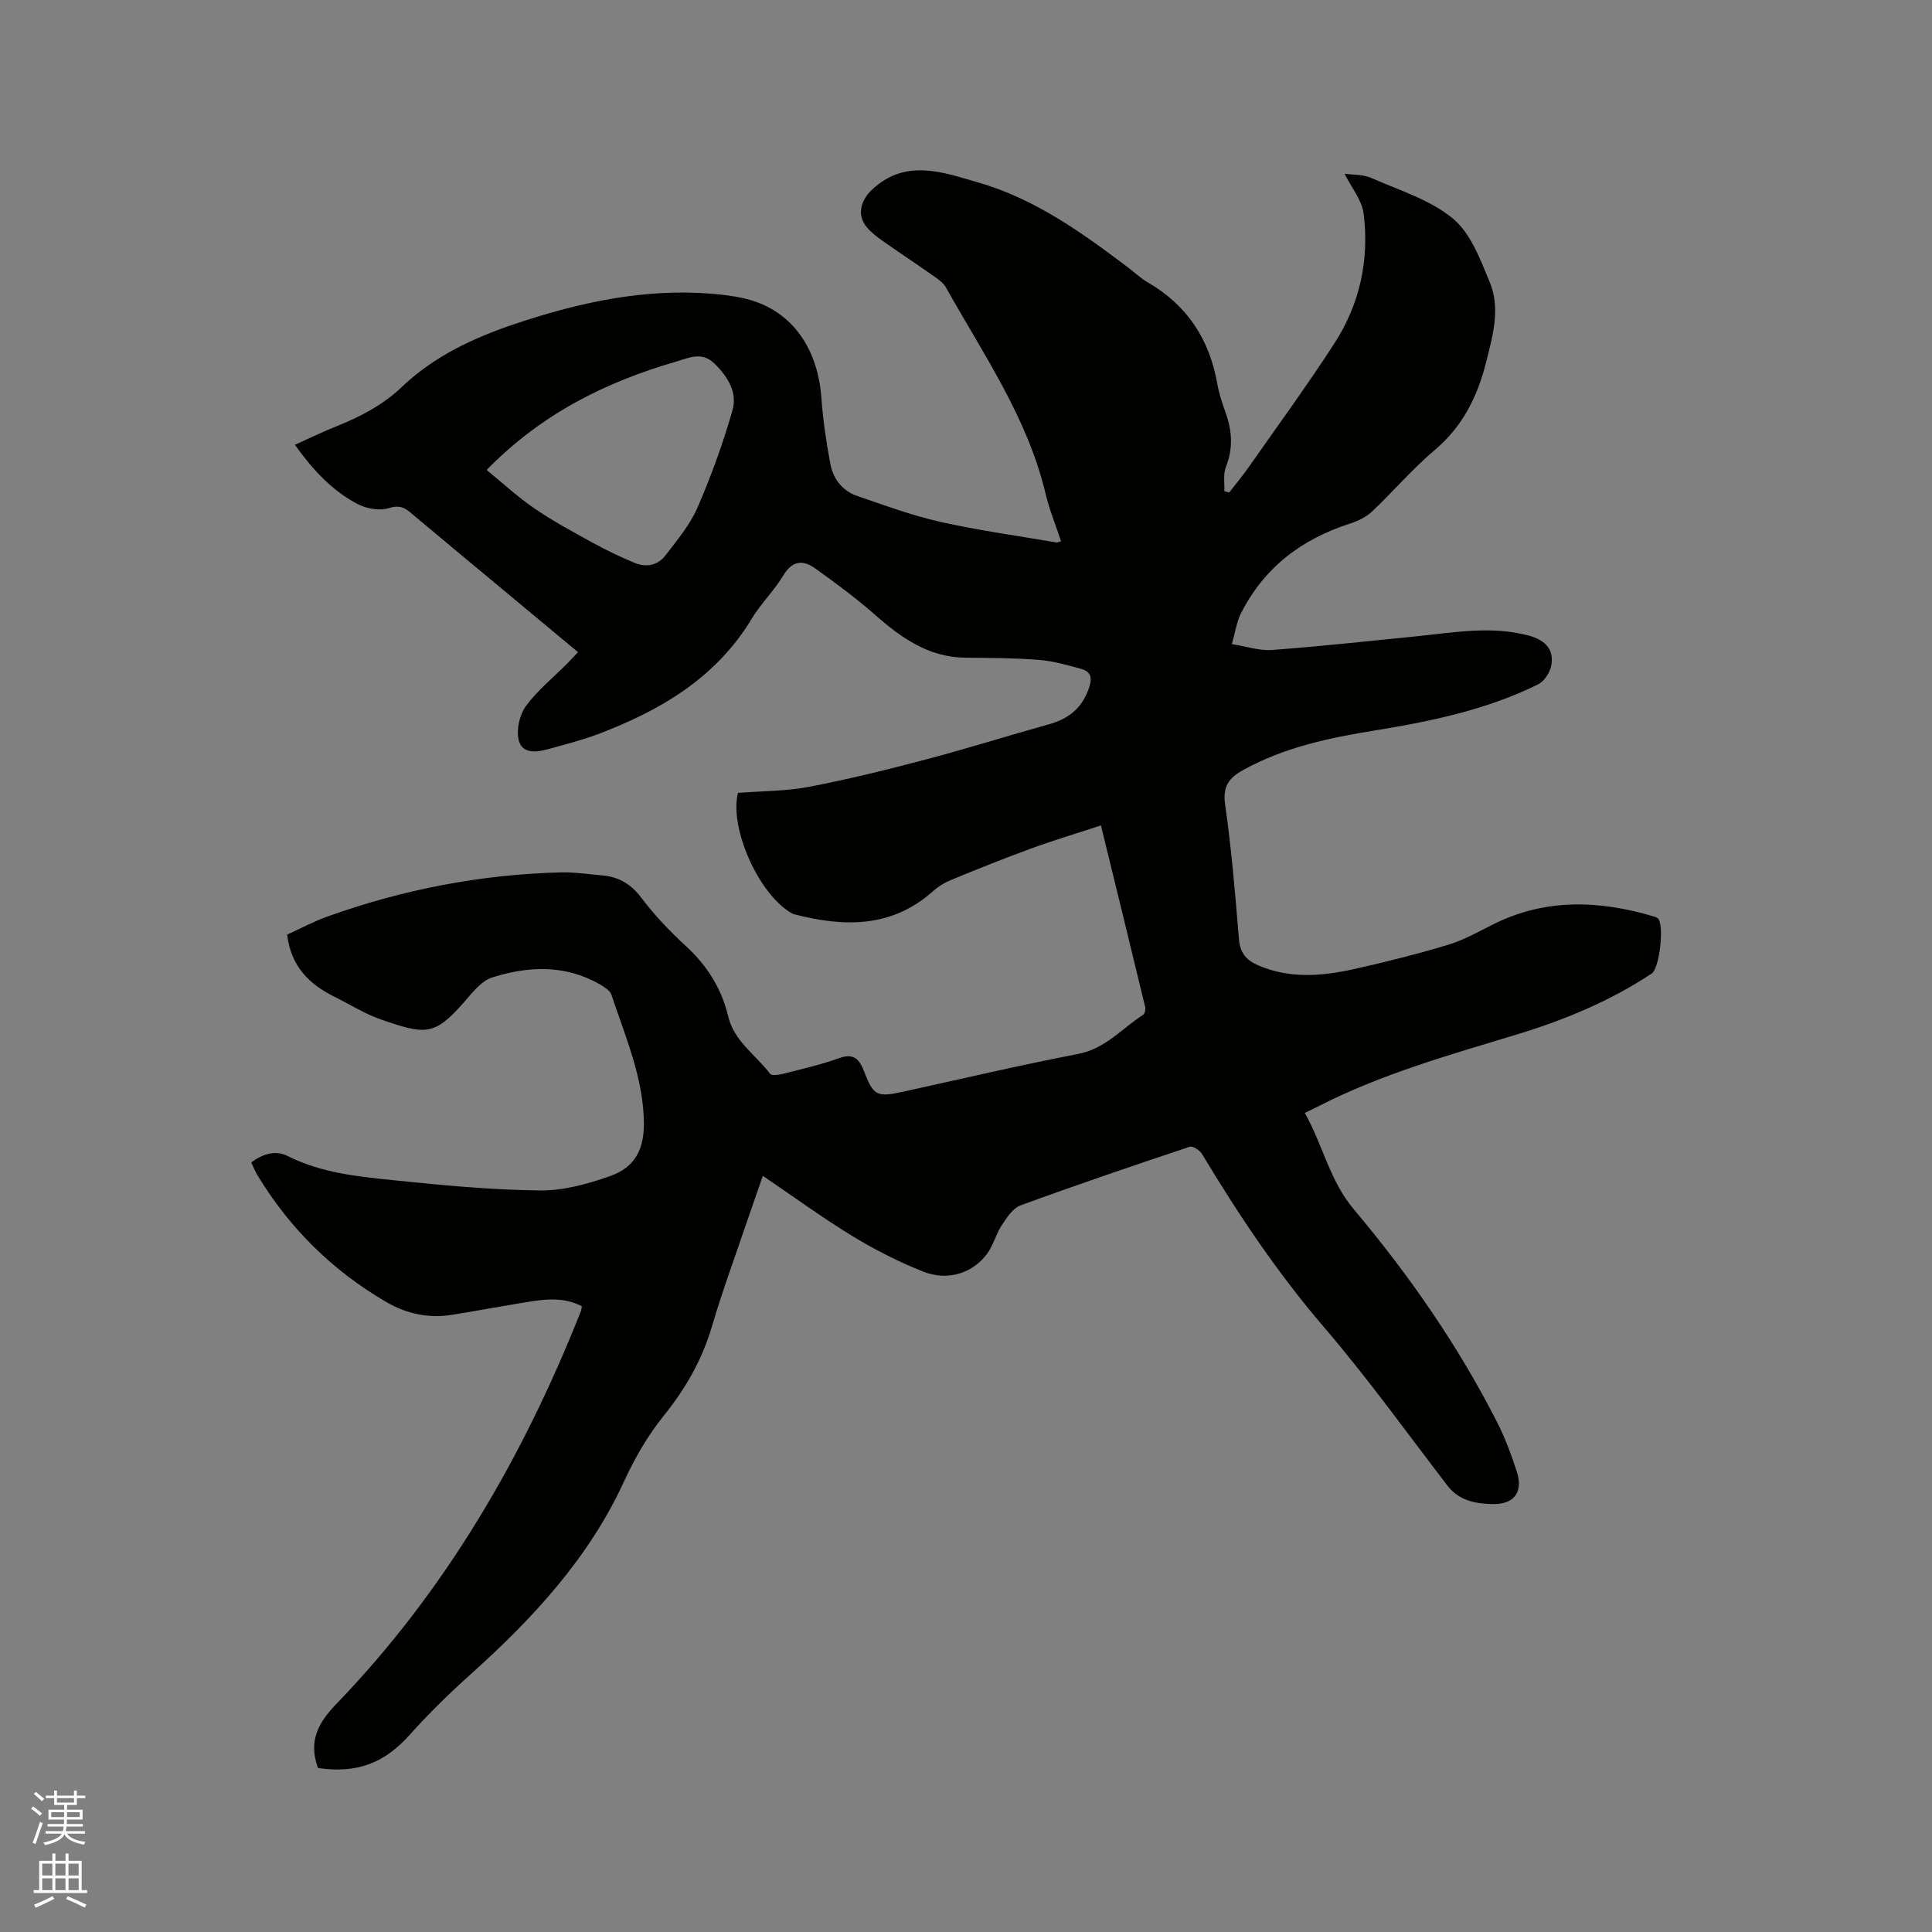 <svg enable-background="new 0 0 400 400" viewBox="0 0 400 400" xmlns="http://www.w3.org/2000/svg"><rect x="0" y="0" width="400" height="400" fill="#808080" stroke="none"/><path d="m6.44 374.46.42-.45c.65.47 1.27.95 1.85 1.44l-.45.49c-.65-.56-1.25-1.06-1.82-1.48m.93 7.33-.63-.26c.55-1.36 1.05-2.8 1.52-4.33.19.1.38.19.59.27-.46 1.29-.95 2.73-1.48 4.32m-.38-10.38.44-.42c.43.34 1.01.82 1.74 1.44l-.49.49c-.53-.51-1.09-1.01-1.69-1.51m2.5.35h1.72v-1.04h.59v1.04h3.52v-1.04h.59v1.04h1.75v.53h-1.75v1.42h-2.03v.97h3.22v2.03h-3.24c0 .35-.01.66-.03.93h3.32v.53h-3.37c-.03.27-.08.58-.15.94h3.96v.53h-3.71c.67.92 1.93 1.48 3.79 1.68-.13.24-.23.44-.29.59-2.13-.38-3.48-1.08-4.04-2.12-.43.97-1.77 1.72-4.03 2.23-.09-.19-.2-.37-.33-.55 2.1-.42 3.37-1.03 3.81-1.83h-3.36v-.53h3.58c.08-.29.13-.61.16-.94h-3.33v-.53h3.39c.02-.27.04-.58.04-.93h-3.23v-2.03h3.25v-.97h-2.07v-1.42h-1.73zm1.12 3.44v1h2.65c.01-.3.02-.44.01-.4v-.25-.35zm1.19-2h3.52v-.91h-3.52zm4.71 2h-2.63v.59c0 .15-.01.28-.01.4h2.64z" fill="#fbfcfa"/><path d="m13.56 383.74h.63v1.52h2.72v6.07h1.13v.6h-11.06v-.6h1.13v-6.07h2.73v-1.52h.63v1.52h2.1v-1.52zm-2.69 8.83.38.56c-1.24.63-2.53 1.25-3.85 1.85-.1-.21-.21-.42-.34-.63 1.36-.55 2.63-1.15 3.81-1.78m-2.13-4.27h2.1v-2.45h-2.1zm0 3.04h2.1v-2.46h-2.1zm2.72-3.04h2.1v-2.45h-2.1zm0 3.04h2.1v-2.46h-2.1zm6.07 3.6c-1.41-.71-2.7-1.3-3.86-1.78l.35-.56c1.45.62 2.75 1.19 3.88 1.72zm-1.25-9.09h-2.1v2.45h2.1zm-2.09 5.49h2.1v-2.46h-2.1z" fill="#fbfcfa"/><path d="m65.83 366.05c-.1-.29-.13-.39-.16-.48-1.72-5.23.22-8.91 3.99-12.81 22.61-23.45 38.64-51.09 50.58-81.22.12-.29.13-.62.23-1.09-4.12-2.16-8.4-1.37-12.66-.66-4.8.79-9.58 1.69-14.39 2.45-4.79.75-9.32-.26-13.46-2.68-11.11-6.48-20.01-15.25-26.67-26.26-.49-.8-.82-1.69-1.27-2.62 2.36-1.81 5.06-2.59 7.51-1.35 7.11 3.59 14.84 4.29 22.5 5.08 9.9 1.02 19.85 1.95 29.78 2.06 4.83.06 9.85-1.34 14.47-2.96 5.27-1.84 7.13-5.68 7.03-11.21-.16-9.33-3.87-17.73-6.72-26.35-.28-.84-1.37-1.54-2.23-2.05-7.21-4.22-14.91-3.92-22.45-1.53-2.37.75-4.28 3.37-6.09 5.41-5.91 6.67-7.81 6.49-17.11 3.23-3.27-1.15-6.27-3.06-9.4-4.61-5.18-2.57-9.06-6.2-9.86-12.9 2.59-1.17 5.45-2.71 8.48-3.79 15.57-5.57 31.64-8.67 48.18-9.09 2.84-.07 5.7.38 8.55.62 3.44.29 5.99 1.79 8.16 4.68 2.72 3.62 5.92 6.94 9.26 10.02 4.36 4.02 7.32 8.76 8.68 14.48 1.24 5.2 5.73 7.98 8.68 11.9.33.43 1.79.23 2.65.01 3.9-1 7.85-1.88 11.62-3.25 3.08-1.12 4.24.27 5.19 2.75 1.93 5.03 2.67 5.38 8.01 4.21 12.1-2.65 24.17-5.49 36.33-7.84 5.62-1.09 9.04-5.25 13.42-8.09.36-.23.56-1.14.43-1.65-2.95-12.23-5.94-24.44-9.15-37.56-5.04 1.65-9.85 3.09-14.55 4.81-5.55 2.02-11.03 4.24-16.5 6.48-1.32.54-2.62 1.34-3.68 2.29-8.58 7.67-18.44 7.48-28.73 4.82-.1-.03-.21-.04-.3-.09-6.83-3.56-13.24-17.54-11.4-25.05 4.89-.39 9.91-.34 14.74-1.26 8.2-1.57 16.32-3.59 24.4-5.72 8.48-2.24 16.86-4.89 25.31-7.24 4.22-1.17 7.01-3.56 8.34-7.85.64-2.06.01-3.14-1.75-3.61-2.84-.77-5.72-1.62-8.63-1.85-5.06-.4-10.16-.42-15.25-.46-7.66-.06-13.32-4.09-18.77-8.88-3.95-3.47-8.2-6.62-12.49-9.67-2.43-1.73-4.66-1.55-6.48 1.48-1.9 3.17-4.64 5.82-6.55 8.98-7.43 12.32-18.98 19.05-31.91 23.94-3.35 1.27-6.86 2.13-10.32 3.1-2.48.69-5.43.97-6.06-2.04-.45-2.15.22-5.13 1.53-6.91 2.36-3.21 5.56-5.8 8.41-8.66.74-.74 1.45-1.52 2.37-2.49-4.73-3.94-9.34-7.78-13.96-11.62-6.93-5.77-13.87-11.51-20.77-17.31-1.38-1.15-2.43-1.51-4.44-.89-1.93.6-4.66.12-6.52-.87-5.23-2.76-9.21-7.04-12.93-12.24 3.05-1.37 5.85-2.73 8.73-3.88 4.95-1.99 9.56-4.41 13.48-8.15 6.74-6.43 15.03-10.22 23.72-13.12 13.15-4.38 26.56-7.28 40.56-6.11 2.11.18 4.22.44 6.29.89 9.54 2.08 15.42 9.74 16.22 20.59.34 4.62 1.01 9.24 1.88 13.8.58 3.04 2.48 5.51 5.49 6.55 5.68 1.96 11.36 4.05 17.2 5.37 7.95 1.79 16.05 2.89 24.08 4.28.18.03.39-.09.98-.24-1.08-3.28-2.4-6.48-3.19-9.8-3.74-15.78-12.9-28.92-20.64-42.75-.49-.87-1.4-1.56-2.25-2.16-3.64-2.56-7.35-5.02-10.99-7.58-1.12-.79-2.23-1.66-3.11-2.69-2.13-2.48-1.34-5.54.96-7.74 6.99-6.66 14.77-3.67 22.05-1.58 11.66 3.34 21.48 10.38 31.06 17.62 1.35 1.02 2.6 2.22 4.06 3.07 8.16 4.72 12.78 11.8 14.4 21.01.35 1.97.98 3.91 1.66 5.8 1.39 3.8 1.68 7.5.12 11.4-.59 1.48-.25 3.33-.33 5.02.34.09.68.19 1.01.28 1.4-1.81 2.87-3.57 4.18-5.45 5.9-8.42 11.96-16.73 17.55-25.34 5.3-8.17 7.33-17.39 6.09-27.04-.35-2.7-2.43-5.17-3.93-8.17 1.76.25 3.8.12 5.46.85 5.81 2.55 12.22 4.51 16.97 8.43 3.69 3.05 5.69 8.5 7.64 13.21 2.25 5.43.6 11.07-.77 16.54-1.78 7.13-4.88 13.34-10.69 18.23-4.61 3.88-8.54 8.55-12.94 12.69-1.22 1.15-2.93 1.96-4.56 2.49-10.01 3.21-17.79 9.11-22.57 18.59-.88 1.74-1.14 3.8-1.88 6.36 3.02.47 5.7 1.4 8.31 1.21 9.92-.74 19.81-1.82 29.71-2.81 7.79-.78 15.57-2.25 23.38-.19 3.68.97 5.4 3.08 4.7 6.36-.3 1.4-1.44 3.13-2.68 3.75-10.65 5.27-22.16 7.66-33.79 9.55-9.44 1.53-18.73 3.47-27.24 8.17-2.98 1.64-4.33 3.39-3.78 7.2 1.33 9.22 2.09 18.54 2.86 27.83.23 2.83 1.48 4.35 3.98 5.43 6.59 2.84 13.3 2.24 19.98.75 6.51-1.46 12.99-3.09 19.37-5.01 3.18-.96 6.17-2.64 9.16-4.15 10.89-5.5 22.06-5.08 33.39-1.71.3.09.64.2.86.4 1.36 1.29.35 10.34-1.27 11.41-8.64 5.73-18.1 9.64-27.98 12.64-13.88 4.21-27.85 8.14-40.86 14.76-.84.43-1.69.83-3 1.47 3.72 6.55 5.13 13.99 10.13 19.93 11.49 13.66 21.65 28.27 29.75 44.22 1.62 3.19 2.87 6.6 3.99 10.01 1.41 4.31-.46 6.92-5.03 6.82-3.49-.08-6.92-.69-9.33-3.85-8.44-11.01-16.56-22.31-25.58-32.83-9.57-11.17-17.67-23.25-25.2-35.79-.46-.77-1.91-1.72-2.54-1.51-11.73 3.92-23.45 7.9-35.06 12.15-1.6.59-2.85 2.56-3.89 4.14-1.21 1.84-1.73 4.15-3.03 5.89-2.98 4.01-8.13 5.67-13.13 3.7-5.09-2.01-10.05-4.53-14.73-7.38-6.28-3.83-12.24-8.2-18.55-12.47-.97 2.79-2.14 6.11-3.28 9.45-2.45 7.22-5.1 14.38-7.25 21.68-2.04 6.94-5.46 12.91-9.99 18.53-3.28 4.06-5.98 8.74-8.17 13.5-7.33 16-18.94 28.47-31.8 40.03-4.41 3.96-8.68 8.11-12.62 12.53-5.16 5.77-10.78 8.08-19 6.88zm34.92-268.75c3.4 2.77 6.48 5.64 9.92 7.98 3.83 2.61 7.93 4.83 12.01 7.07 2.84 1.55 5.76 2.97 8.75 4.2 2.35.97 4.78.5 6.34-1.55 2.41-3.16 5.08-6.32 6.64-9.91 2.84-6.54 5.29-13.31 7.25-20.17 1.03-3.62-.92-6.87-3.69-9.6-2.66-2.62-5.25-1.25-7.91-.48-14.54 4.23-27.8 10.7-39.31 22.46z" fill="#010100"/></svg>